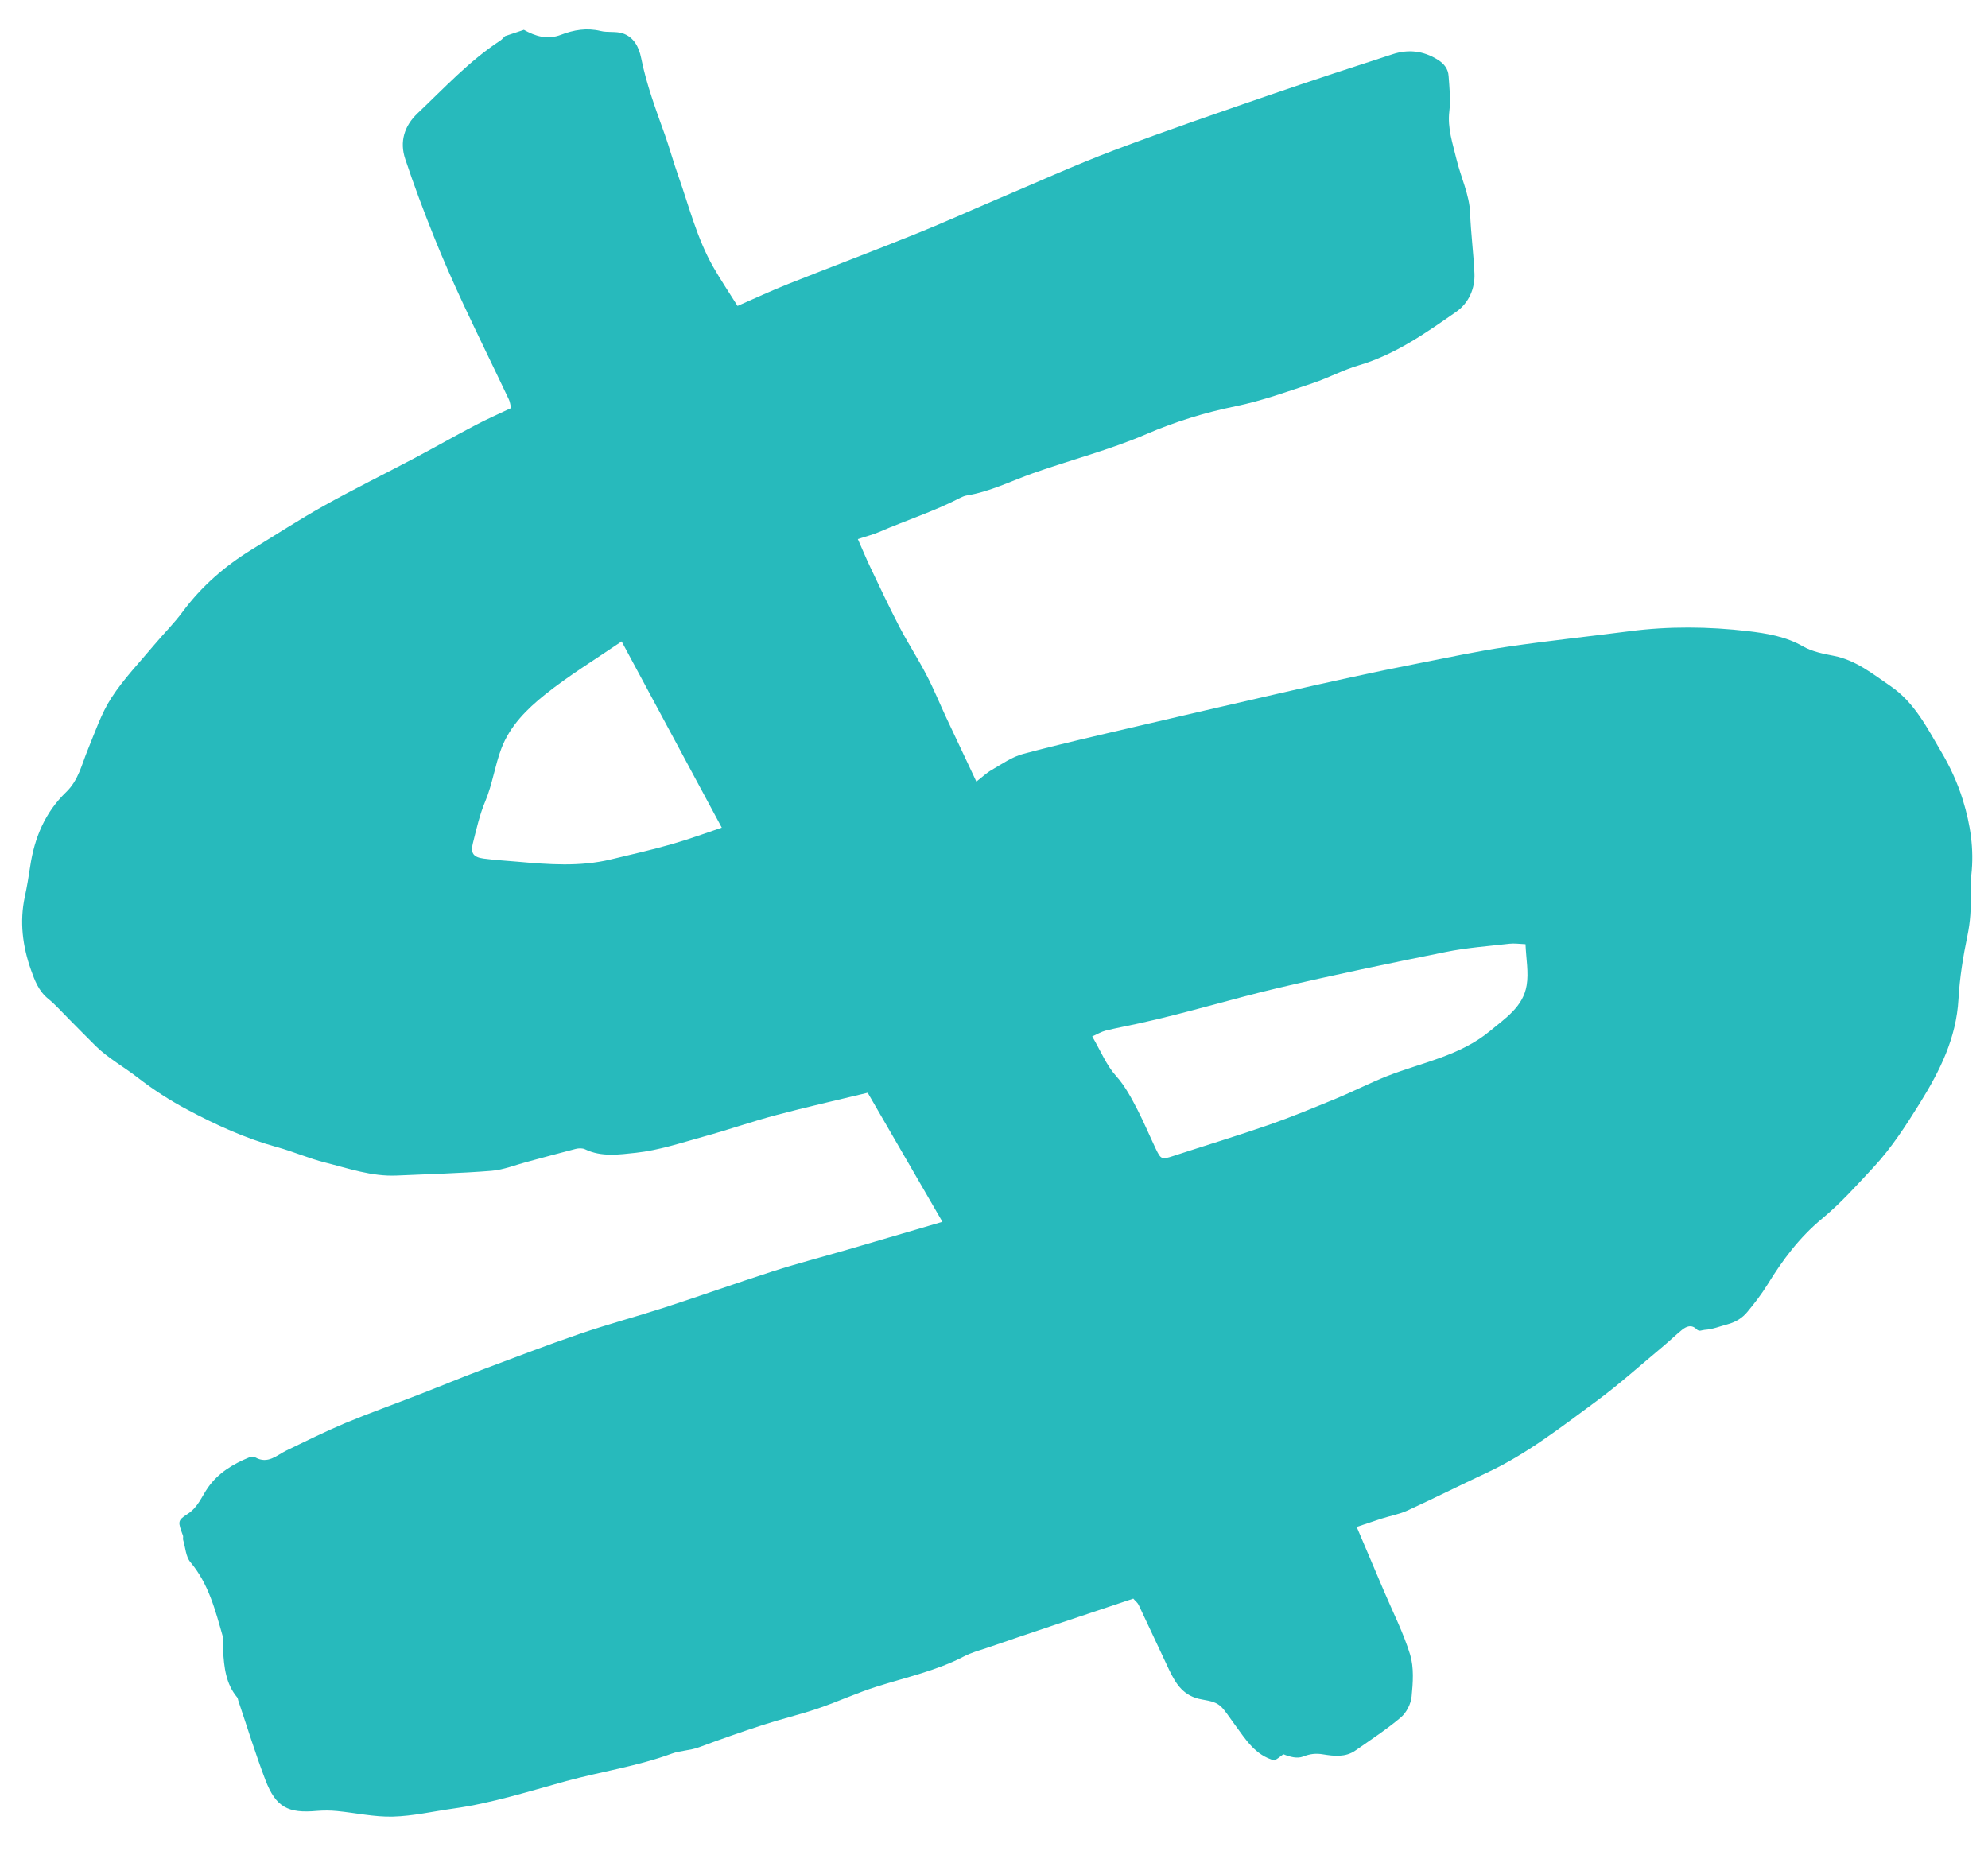 <svg width="45" height="42" viewBox="0 0 45 42" fill="none" xmlns="http://www.w3.org/2000/svg">
<path d="M11.852 0.672C12.12 0.822 12.39 0.907 12.7 0.787C12.986 0.677 13.28 0.626 13.593 0.701C13.752 0.741 13.934 0.705 14.089 0.753C14.349 0.837 14.464 1.069 14.513 1.313C14.634 1.915 14.846 2.483 15.052 3.056C15.16 3.36 15.243 3.673 15.352 3.976C15.598 4.672 15.775 5.394 16.144 6.042C16.312 6.335 16.501 6.617 16.695 6.926C17.094 6.751 17.471 6.575 17.858 6.422C18.805 6.046 19.759 5.686 20.705 5.305C21.317 5.06 21.92 4.787 22.528 4.528C23.421 4.151 24.304 3.748 25.211 3.404C26.421 2.947 27.645 2.528 28.867 2.108C29.747 1.804 30.63 1.518 31.515 1.23C31.877 1.109 32.221 1.149 32.548 1.354C32.69 1.443 32.78 1.561 32.79 1.721C32.809 1.985 32.839 2.255 32.807 2.517C32.76 2.899 32.883 3.246 32.968 3.603C33.066 4.011 33.263 4.413 33.277 4.822C33.294 5.281 33.355 5.735 33.375 6.19C33.39 6.521 33.254 6.853 32.967 7.055C32.274 7.538 31.583 8.027 30.752 8.272C30.401 8.375 30.073 8.554 29.725 8.67C29.145 8.864 28.567 9.074 27.973 9.196C27.276 9.338 26.597 9.548 25.957 9.824C25.12 10.185 24.24 10.41 23.388 10.711C22.887 10.889 22.404 11.134 21.87 11.219C21.823 11.228 21.777 11.25 21.732 11.272C21.142 11.577 20.509 11.779 19.9 12.043C19.758 12.105 19.605 12.141 19.418 12.204C19.522 12.437 19.604 12.64 19.698 12.836C19.912 13.284 20.123 13.736 20.352 14.177C20.546 14.55 20.776 14.904 20.97 15.277C21.137 15.595 21.272 15.931 21.424 16.256C21.641 16.72 21.86 17.181 22.101 17.694C22.228 17.596 22.329 17.498 22.448 17.43C22.679 17.297 22.907 17.135 23.158 17.068C24.008 16.841 24.865 16.646 25.722 16.446C26.785 16.196 27.852 15.951 28.917 15.706C29.468 15.579 30.02 15.454 30.571 15.335C31.084 15.223 31.599 15.116 32.116 15.015C32.79 14.883 33.46 14.738 34.137 14.639C35.05 14.504 35.971 14.409 36.886 14.29C37.778 14.174 38.672 14.184 39.559 14.287C39.982 14.337 40.425 14.407 40.82 14.637C41.024 14.753 41.274 14.801 41.51 14.847C42.012 14.945 42.392 15.259 42.795 15.533C43.334 15.902 43.621 16.474 43.936 17.01C44.139 17.352 44.308 17.715 44.43 18.108C44.603 18.67 44.687 19.224 44.623 19.805C44.607 19.957 44.603 20.111 44.608 20.263C44.617 20.569 44.599 20.867 44.536 21.173C44.437 21.649 44.358 22.136 44.331 22.621C44.282 23.5 43.913 24.238 43.462 24.966C43.144 25.477 42.82 25.981 42.411 26.422C42.036 26.825 41.665 27.241 41.241 27.591C40.731 28.013 40.351 28.523 40.01 29.078C39.876 29.295 39.719 29.499 39.557 29.694C39.441 29.836 39.299 29.926 39.104 29.98C38.93 30.026 38.769 30.094 38.582 30.106C38.516 30.111 38.466 30.154 38.401 30.09C38.288 29.979 38.174 30.025 38.072 30.107C37.929 30.224 37.797 30.352 37.655 30.471C37.149 30.892 36.658 31.336 36.128 31.726C35.334 32.31 34.557 32.92 33.654 33.341C33.055 33.62 32.467 33.917 31.867 34.192C31.681 34.279 31.471 34.315 31.272 34.379C31.099 34.435 30.927 34.495 30.71 34.567C30.928 35.078 31.125 35.545 31.322 36.008C31.526 36.49 31.768 36.963 31.92 37.46C32.008 37.752 31.984 38.09 31.953 38.405C31.937 38.573 31.836 38.772 31.709 38.879C31.386 39.152 31.03 39.384 30.683 39.627C30.456 39.787 30.197 39.756 29.946 39.715C29.784 39.688 29.648 39.705 29.494 39.766C29.365 39.816 29.203 39.775 29.05 39.713C29.012 39.742 28.971 39.77 28.933 39.8C28.904 39.819 28.875 39.839 28.851 39.854C28.415 39.738 28.197 39.378 27.964 39.061C27.635 38.613 27.653 38.547 27.212 38.474C26.792 38.403 26.621 38.128 26.464 37.802C26.232 37.314 26.007 36.822 25.775 36.334C25.75 36.28 25.696 36.241 25.653 36.19C25.078 36.383 24.512 36.572 23.945 36.761C23.407 36.941 22.872 37.122 22.335 37.307C22.163 37.364 21.982 37.413 21.822 37.497C21.198 37.823 20.517 37.969 19.854 38.179C19.399 38.322 18.964 38.524 18.515 38.677C18.111 38.814 17.694 38.913 17.288 39.044C16.797 39.203 16.309 39.374 15.825 39.554C15.621 39.63 15.396 39.629 15.206 39.699C14.426 39.986 13.606 40.105 12.812 40.322C11.97 40.553 11.131 40.822 10.26 40.943C9.802 41.007 9.35 41.113 8.892 41.125C8.472 41.136 8.049 41.04 7.629 40.999C7.478 40.984 7.322 40.984 7.171 40.996C6.52 41.055 6.245 40.913 6.008 40.297C5.782 39.705 5.596 39.096 5.393 38.496C5.385 38.472 5.385 38.444 5.37 38.427C5.111 38.118 5.072 37.743 5.05 37.363C5.044 37.257 5.071 37.145 5.043 37.047C4.874 36.454 4.723 35.853 4.308 35.362C4.205 35.239 4.198 35.032 4.146 34.863C4.136 34.833 4.152 34.794 4.142 34.764C4.03 34.456 4.009 34.425 4.244 34.275C4.485 34.122 4.566 33.875 4.714 33.667C4.943 33.344 5.274 33.143 5.636 32.995C5.678 32.979 5.743 32.971 5.779 32.993C6.065 33.154 6.263 32.944 6.487 32.835C6.927 32.624 7.364 32.406 7.813 32.217C8.368 31.986 8.935 31.785 9.496 31.566C9.948 31.391 10.397 31.203 10.85 31.032C11.607 30.748 12.362 30.457 13.129 30.194C13.758 29.979 14.4 29.807 15.033 29.603C15.853 29.336 16.664 29.048 17.485 28.783C18.045 28.603 18.616 28.455 19.183 28.29C19.89 28.085 20.593 27.876 21.333 27.66C20.754 26.658 20.196 25.695 19.641 24.738C18.922 24.912 18.245 25.064 17.576 25.242C17.02 25.389 16.478 25.58 15.923 25.732C15.417 25.872 14.911 26.041 14.394 26.097C14.021 26.136 13.616 26.199 13.242 26.017C13.182 25.989 13.097 25.992 13.031 26.009C12.665 26.103 12.299 26.203 11.934 26.301C11.664 26.373 11.397 26.483 11.124 26.505C10.41 26.562 9.693 26.579 8.977 26.612C8.415 26.637 7.891 26.451 7.358 26.317C6.99 26.225 6.639 26.069 6.272 25.969C5.561 25.773 4.892 25.468 4.245 25.123C3.852 24.915 3.475 24.672 3.116 24.394C2.805 24.151 2.452 23.96 2.167 23.68C1.96 23.476 1.759 23.268 1.554 23.063C1.399 22.909 1.256 22.744 1.088 22.608C0.875 22.435 0.784 22.192 0.7 21.954C0.512 21.419 0.44 20.868 0.562 20.3C0.611 20.073 0.649 19.845 0.683 19.616C0.778 18.968 1.022 18.387 1.499 17.93C1.779 17.659 1.851 17.302 1.989 16.969C2.153 16.571 2.291 16.154 2.522 15.797C2.8 15.368 3.161 14.994 3.491 14.599C3.703 14.346 3.941 14.113 4.137 13.846C4.565 13.27 5.092 12.813 5.7 12.44C6.24 12.109 6.771 11.764 7.324 11.454C8.006 11.073 8.707 10.729 9.396 10.364C9.854 10.122 10.302 9.865 10.761 9.625C11.021 9.488 11.291 9.371 11.569 9.238C11.55 9.158 11.544 9.098 11.52 9.046C11.18 8.328 10.829 7.615 10.493 6.896C10.256 6.386 10.027 5.871 9.819 5.349C9.588 4.773 9.369 4.189 9.173 3.601C9.042 3.209 9.15 2.852 9.45 2.567C10.056 1.994 10.621 1.379 11.326 0.918C11.366 0.892 11.395 0.852 11.432 0.818C11.572 0.771 11.714 0.723 11.854 0.677L11.852 0.672ZM34.534 21.375C34.386 21.369 34.278 21.352 34.171 21.364C33.687 21.42 33.199 21.454 32.721 21.552C31.461 21.805 30.203 22.068 28.953 22.361C27.89 22.611 26.845 22.936 25.776 23.169C25.527 23.224 25.274 23.27 25.024 23.332C24.927 23.357 24.838 23.413 24.723 23.463C24.918 23.796 25.044 24.115 25.26 24.354C25.473 24.59 25.617 24.872 25.751 25.129C25.895 25.409 26.023 25.714 26.162 26.007C26.278 26.249 26.299 26.254 26.556 26.17C27.279 25.933 28.007 25.714 28.726 25.464C29.234 25.287 29.732 25.08 30.231 24.875C30.628 24.711 31.01 24.514 31.41 24.356C32.194 24.051 33.044 23.903 33.722 23.344C34.074 23.051 34.478 22.792 34.557 22.305C34.606 22.014 34.544 21.706 34.531 21.373L34.534 21.375ZM14.071 14.521C13.484 14.922 12.877 15.291 12.33 15.73C11.924 16.055 11.543 16.434 11.349 16.944C11.202 17.333 11.147 17.751 10.985 18.139C10.858 18.439 10.785 18.766 10.705 19.085C10.647 19.312 10.713 19.405 10.944 19.436C11.2 19.47 11.456 19.485 11.712 19.507C12.42 19.57 13.128 19.625 13.83 19.455C14.291 19.344 14.754 19.24 15.21 19.109C15.593 19 15.967 18.861 16.338 18.737C15.592 17.348 14.841 15.951 14.069 14.516L14.071 14.521Z" fill="#27BABC"/>
</svg>
